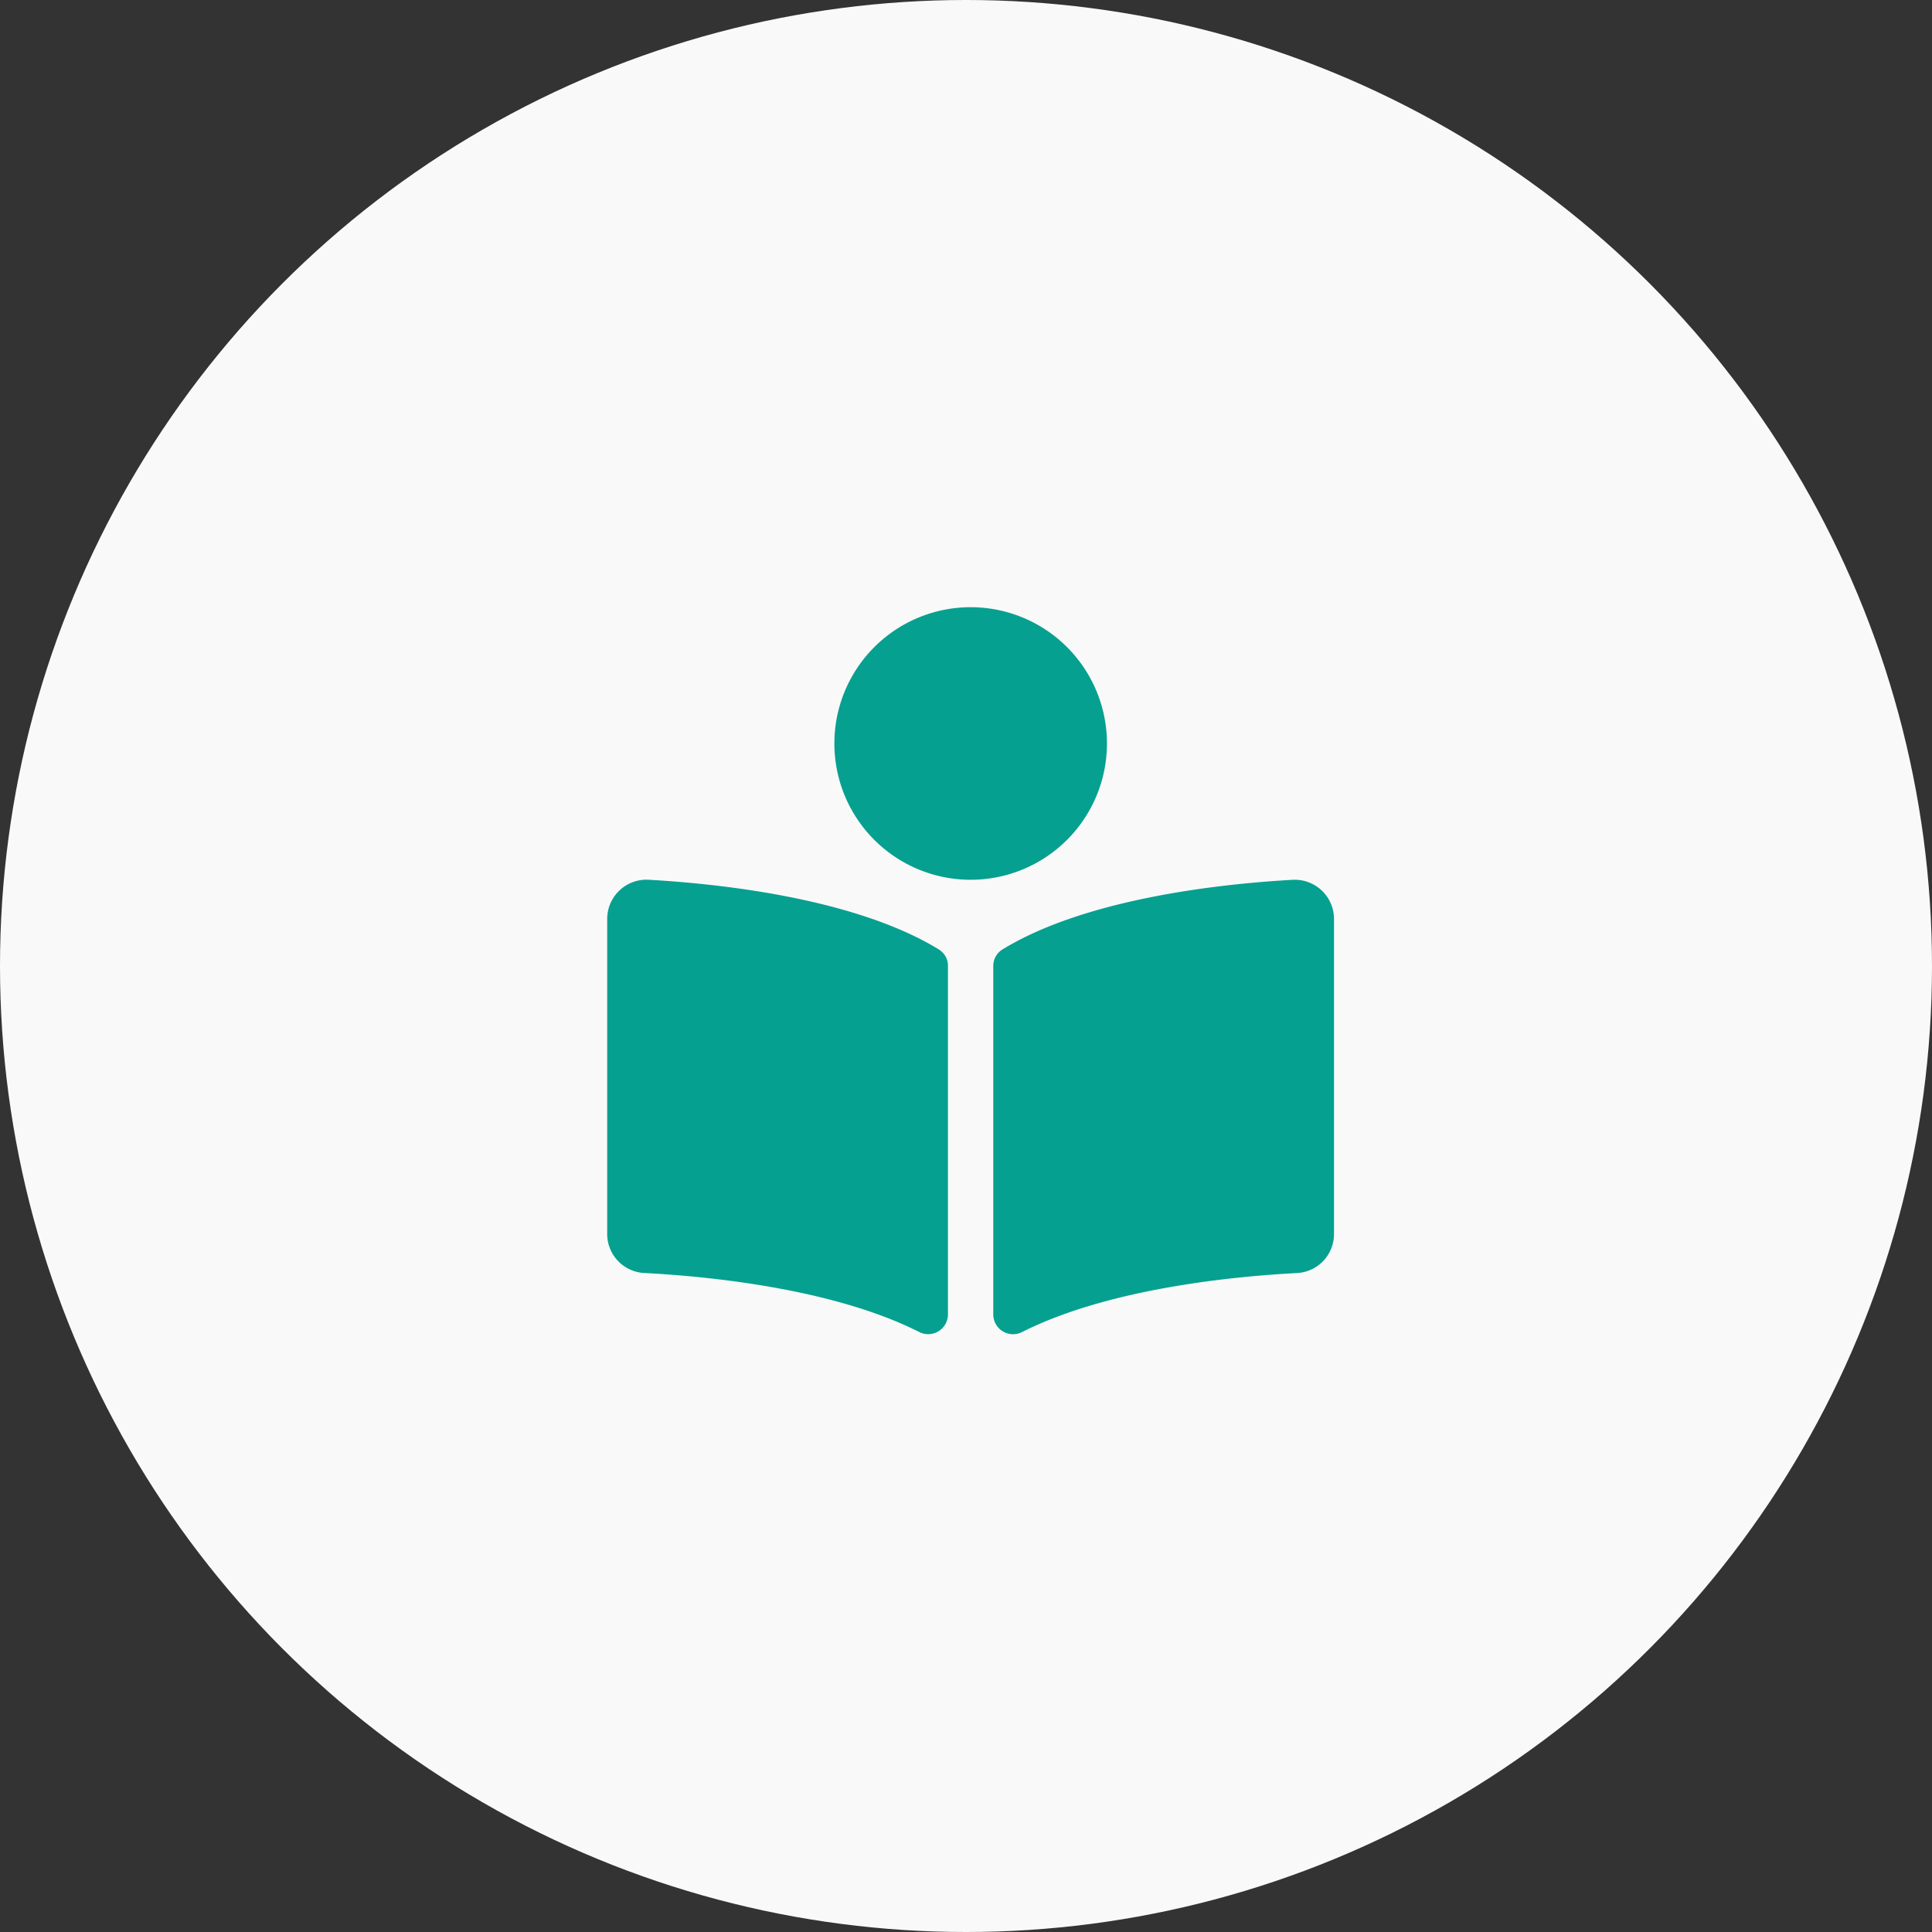 <?xml version="1.0" encoding="UTF-8"?> <svg xmlns="http://www.w3.org/2000/svg" width="70" height="70" viewBox="0 0 70 70"><rect x="0" y="0" width="70" height="70" fill="#333333" stroke="none"/><g id="Group_6686" data-name="Group 6686" transform="translate(-607 -1912)"><circle id="Ellipse_71" data-name="Ellipse 71" cx="35" cy="35" r="35" transform="translate(607 1912)" fill="#f9f9f9"></circle><path id="Icon_awesome-book-reader" data-name="Icon awesome-book-reader" d="M18.107,4.938a4.938,4.938,0,1,0-4.938,4.938A4.938,4.938,0,0,0,18.107,4.938ZM12.016,12.4c-3.052-1.868-8-2.382-10.483-2.523A1.423,1.423,0,0,0,0,11.273V22.733a1.415,1.415,0,0,0,1.363,1.391c2.246.118,6.79.549,9.93,2.131a.716.716,0,0,0,1.053-.611V12.992a.684.684,0,0,0-.33-.59ZM24.8,9.879c-2.487.141-7.431.655-10.482,2.523a.7.7,0,0,0-.33.6V25.644a.718.718,0,0,0,1.057.612c3.14-1.58,7.681-2.012,9.926-2.13a1.416,1.416,0,0,0,1.363-1.392V11.273A1.424,1.424,0,0,0,24.8,9.879Z" transform="translate(629 1934)" fill="#06a090"></path></g></svg> 
